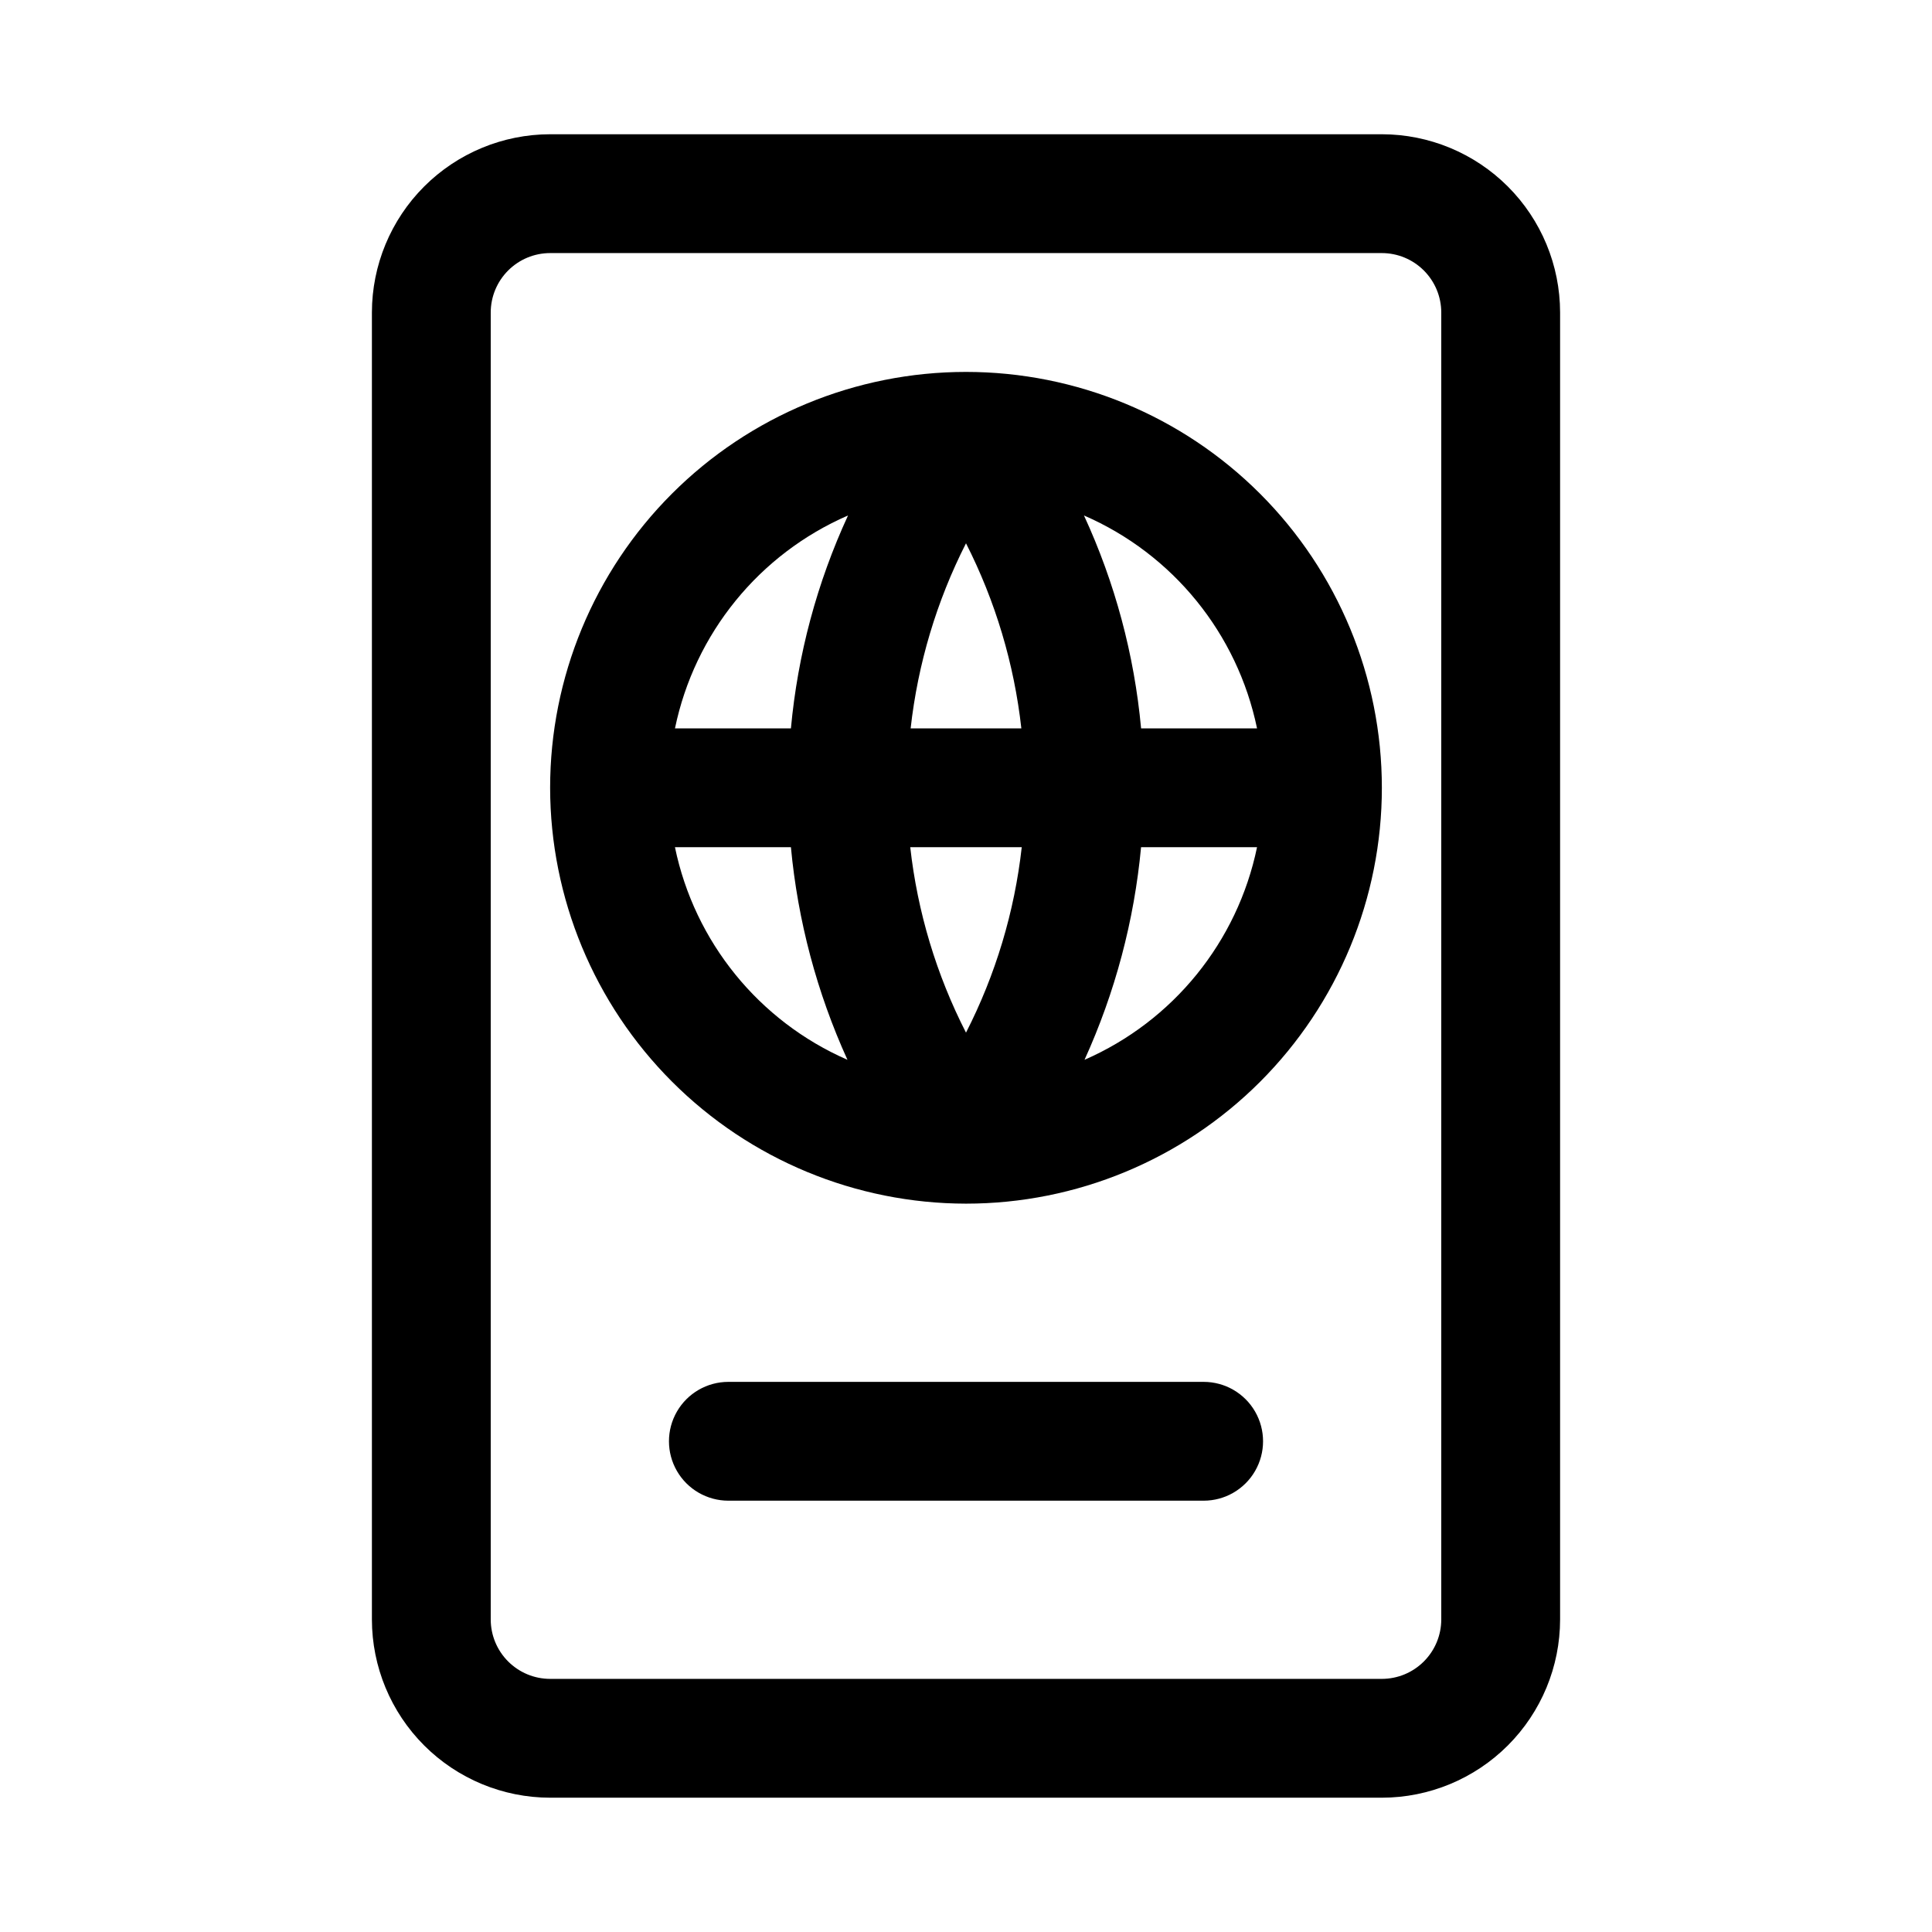 <?xml version="1.0" encoding="UTF-8"?>
<!-- Uploaded to: ICON Repo, www.iconrepo.com, Generator: ICON Repo Mixer Tools -->
<svg fill="#000000" width="800px" height="800px" version="1.1" viewBox="144 144 512 512" xmlns="http://www.w3.org/2000/svg">
 <g>
  <path d="m289.79 620.41h220.42c12.523-0.012 24.527-4.992 33.383-13.848 8.855-8.855 13.836-20.859 13.848-33.383v-346.37c-0.012-12.52-4.992-24.527-13.848-33.383-8.855-8.852-20.859-13.836-33.383-13.848h-220.42c-12.52 0.012-24.527 4.996-33.383 13.848-8.855 8.855-13.836 20.863-13.848 33.383v346.37c0.012 12.523 4.992 24.527 13.848 33.383 8.855 8.855 20.863 13.836 33.383 13.848zm-15.742-393.6c0.004-4.172 1.664-8.176 4.617-11.125 2.949-2.953 6.953-4.613 11.125-4.617h220.42c4.172 0.004 8.176 1.664 11.125 4.617 2.953 2.949 4.613 6.953 4.617 11.125v346.37c-0.004 4.172-1.664 8.176-4.617 11.125-2.949 2.953-6.953 4.613-11.125 4.617h-220.42c-4.172-0.004-8.176-1.664-11.125-4.617-2.953-2.949-4.613-6.953-4.617-11.125z"/>
  <path d="m400 462.98c29.227 0 57.258-11.613 77.926-32.281 20.668-20.668 32.281-48.699 32.281-77.93 0-29.227-11.613-57.262-32.281-77.93-20.668-20.668-48.699-32.277-77.926-32.277-29.23 0-57.262 11.609-77.93 32.277-20.668 20.668-32.281 48.703-32.281 77.93 0.035 29.219 11.656 57.234 32.316 77.895 20.66 20.66 48.676 32.281 77.895 32.316zm-77.129-94.465h30.73c1.82 19.484 6.883 38.527 14.984 56.344-23.477-10.254-40.523-31.258-45.715-56.344zm91.797-31.488h-29.34c1.91-17.098 6.879-33.711 14.672-49.047 7.793 15.336 12.762 31.949 14.668 49.047zm0.105 31.488c-1.918 17.137-6.926 33.789-14.773 49.145-7.852-15.355-12.859-32.008-14.777-49.145zm16.637 56.344c8.102-17.816 13.168-36.859 14.984-56.344h30.734c-5.195 25.086-22.238 46.09-45.719 56.344zm45.719-87.832h-30.727c-1.805-19.535-6.922-38.617-15.141-56.426 23.555 10.23 40.66 31.277 45.867 56.426zm-108.39-56.426c-8.219 17.809-13.336 36.891-15.137 56.426h-30.727c5.203-25.148 22.309-46.195 45.863-56.426z"/>
  <path d="m462.98 510.21h-125.95c-5.625 0-10.824 3-13.637 7.871s-2.812 10.875 0 15.746c2.812 4.871 8.012 7.871 13.637 7.871h125.95c5.621 0 10.82-3 13.633-7.871 2.812-4.871 2.812-10.875 0-15.746s-8.012-7.871-13.633-7.871z"/>
 </g>
</svg>